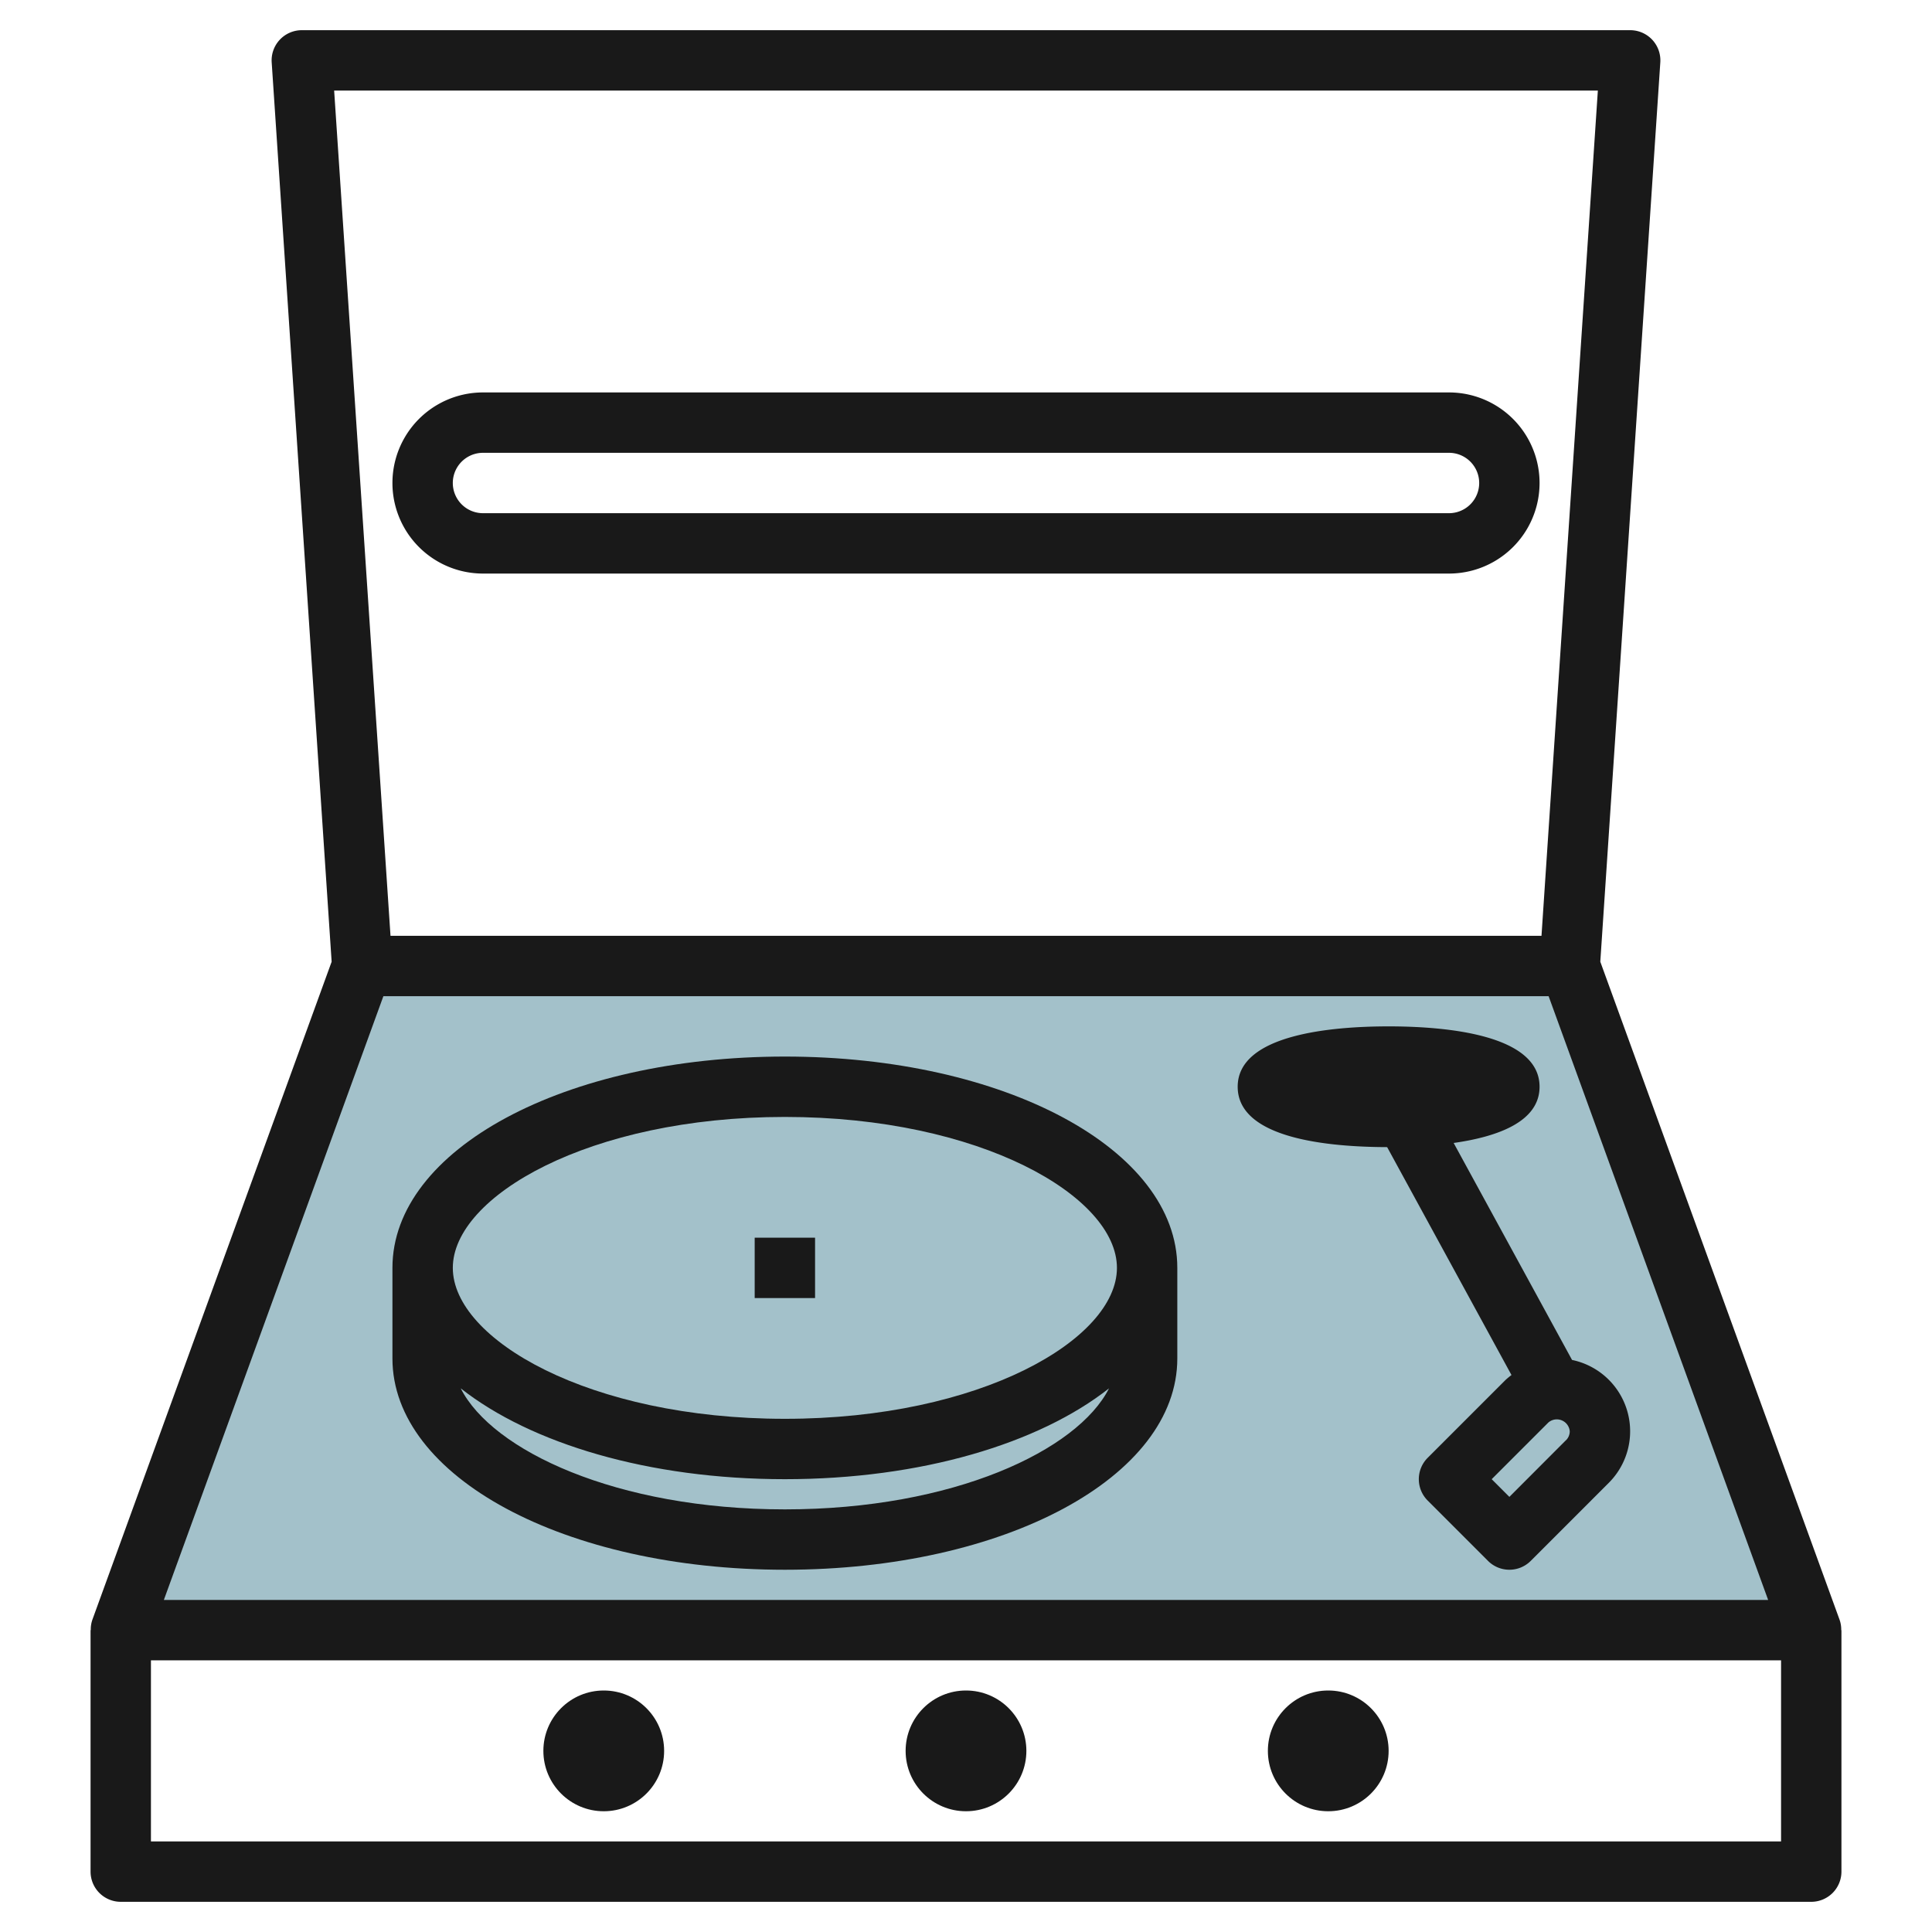 <svg id="Layer_3" height="512" viewBox="0 0 64 64" width="512" xmlns="http://www.w3.org/2000/svg" data-name="Layer 3"><path d="m12 32-8 22h56l-8-22z" fill="#a3c1ca"/><g fill="#191919"><path d="m60.939 53.658-7.927-21.8 1.988-29.792a1 1 0 0 0 -1-1.066h-44a1 1 0 0 0 -1 1.066l1.986 29.792-7.927 21.8a.979.979 0 0 0 -.052.342h-.007v8a1 1 0 0 0 1 1h56a1 1 0 0 0 1-1v-8h-.007a.979.979 0 0 0 -.054-.342zm-8.008-50.658-1.867 28h-38.128l-1.867-28zm-40.231 30h38.6l7.272 20h-53.144zm-7.7 28v-6h54v6z"/><path d="m26 35c-7.29 0-13 3.075-13 7v3c0 3.925 5.71 7 13 7s13-3.075 13-7v-3c0-3.925-5.71-7-13-7zm0 15c-5.584 0-9.7-1.955-10.738-4.009 2.322 1.829 6.225 3.009 10.738 3.009s8.416-1.18 10.738-3.009c-1.038 2.054-5.154 4.009-10.738 4.009zm0-3c-6.482 0-11-2.635-11-5s4.518-5 11-5 11 2.635 11 5-4.518 5-11 5z"/><path d="m25 41h2v2h-2z"/><circle cx="20" cy="58" r="2"/><circle cx="32" cy="58" r="2"/><circle cx="44" cy="58" r="2"/><path d="m52.076 45.05-3.922-7.188c1.471-.208 2.846-.709 2.846-1.862 0-1.74-3.133-2-5-2s-5 .26-5 2 3.079 1.995 4.951 2l4.119 7.55a2.376 2.376 0 0 0 -.191.157l-2.586 2.586a1 1 0 0 0 0 1.414l2 2a1 1 0 0 0 1.414 0l2.586-2.586a2.414 2.414 0 0 0 -1.217-4.071zm-.2 2.657-1.876 1.879-.586-.586 1.879-1.879a.43.43 0 0 1 .707.293.417.417 0 0 1 -.121.293z"/><path d="m16 19h32a3 3 0 0 0 0-6h-32a3 3 0 0 0 0 6zm0-4h32a1 1 0 0 1 0 2h-32a1 1 0 0 1 0-2z"/></g></svg>